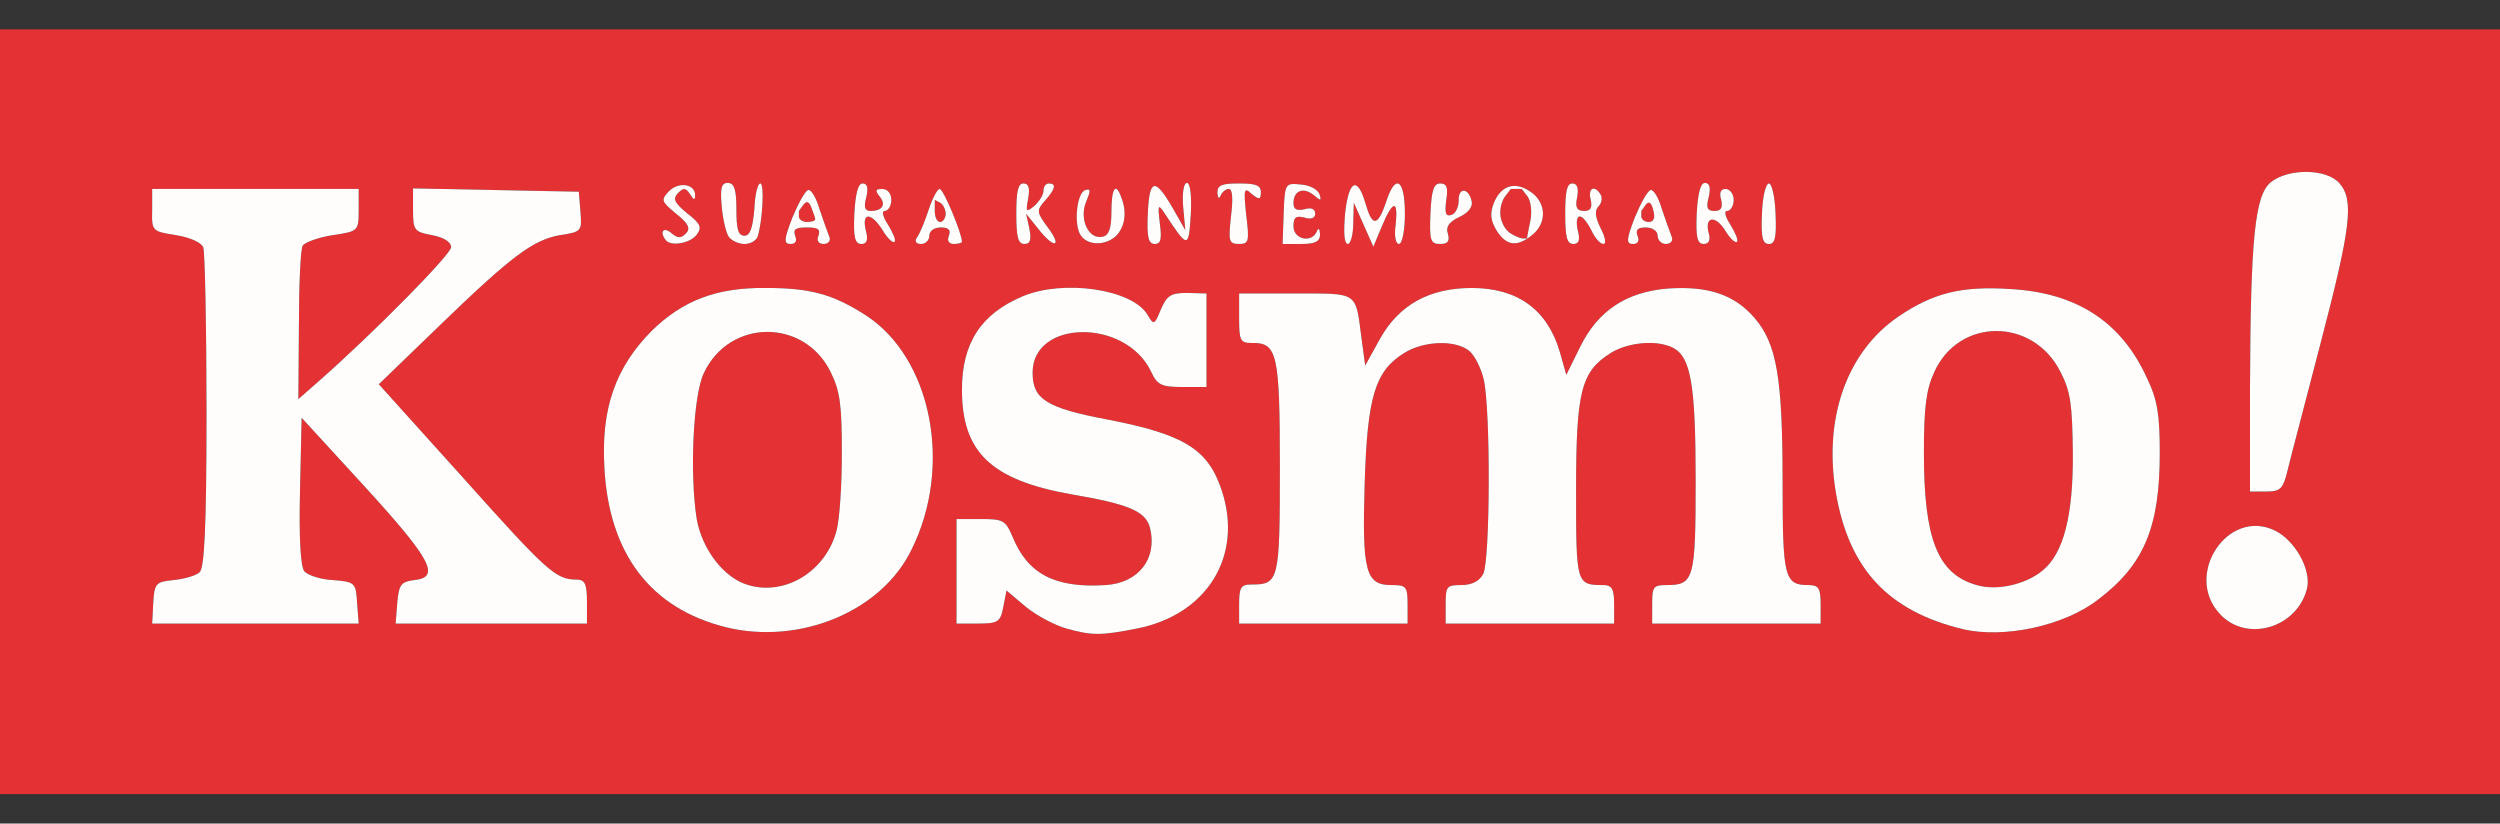 <svg width="170" height="56" viewBox="0 0 170 56" fill="none" xmlns="http://www.w3.org/2000/svg">
<rect x="0" y="0" width="170" height="56" fill="#333333" stroke="none"/>
<path fill-rule="evenodd" clip-rule="evenodd" d="M0 28V2H85H170V28V54H85H0V28ZM49.411 42.665C44.237 41.393 41.391 37.652 41.096 31.741C40.874 27.738 41.872 24.97 44.311 22.501C46.417 20.443 48.709 19.545 52.072 19.583C55.065 19.583 56.617 19.994 58.835 21.416C63.343 24.296 64.822 31.704 61.976 37.39C59.944 41.58 54.4 43.862 49.411 42.665ZM50.889 39.784C49.263 39.335 47.748 37.39 47.378 35.295C46.898 32.302 47.12 26.915 47.859 25.381C49.596 21.64 54.733 21.64 56.507 25.344C57.135 26.616 57.246 27.626 57.246 30.806C57.246 32.975 57.098 35.332 56.876 36.118C56.137 38.849 53.402 40.532 50.889 39.784ZM72.509 42.74C71.733 42.515 70.513 41.879 69.774 41.281L68.444 40.158L68.222 41.281C68.037 42.291 67.852 42.403 66.522 42.403H65.043V38.849V35.295H66.67C68.222 35.295 68.37 35.37 68.85 36.492C69.885 39.036 71.733 40.009 75.207 39.784C77.424 39.635 78.717 37.989 78.2 35.894C77.904 34.771 76.796 34.285 72.841 33.611C67.372 32.639 65.413 30.731 65.413 26.504C65.413 23.324 66.707 21.341 69.552 20.144C72.324 18.984 76.944 19.658 78.015 21.378C78.459 22.127 78.496 22.127 78.939 21.042C79.346 20.107 79.604 19.919 80.713 19.919L82.043 19.957V23.137V26.317H80.38C78.976 26.317 78.68 26.167 78.274 25.269C76.537 21.64 70.217 21.715 70.217 25.344C70.217 27.14 71.141 27.738 75.28 28.524C80.528 29.534 82.154 30.544 83.078 33.35C84.556 37.801 82.08 41.804 77.313 42.74C74.874 43.226 74.246 43.226 72.509 42.74ZM133.45 42.777C128.387 41.542 125.726 38.699 124.839 33.499C123.989 28.449 125.578 23.922 129.089 21.528C131.454 19.919 133.376 19.433 136.739 19.658C141.248 19.919 144.278 21.902 146.015 25.755C146.717 27.214 146.865 28.262 146.865 30.806C146.865 35.856 145.793 38.4 142.689 40.757C140.398 42.553 136.259 43.45 133.45 42.777ZM134.411 39.784C131.75 39.036 130.826 36.642 130.826 30.806C130.826 27.738 130.974 26.504 131.528 25.306C133.191 21.603 138.217 21.566 140.102 25.269C140.804 26.616 140.915 27.514 140.952 30.806C140.989 35.033 140.324 37.614 138.92 38.774C137.774 39.747 135.778 40.196 134.411 39.784ZM150.967 41.767C148.454 39.111 151.485 34.509 154.7 36.081C156.067 36.754 157.176 38.737 156.88 40.009C156.215 42.702 152.778 43.712 150.967 41.767ZM10.422 40.981C10.496 39.672 10.607 39.56 11.789 39.447C12.528 39.373 13.304 39.148 13.563 38.924C13.896 38.662 14.043 36.006 14.043 27.963C14.043 22.127 13.933 17.114 13.822 16.814C13.674 16.478 12.898 16.141 11.974 15.991C10.348 15.729 10.311 15.729 10.348 14.271V12.849H17.37H24.391V14.271C24.391 15.729 24.354 15.729 22.617 15.991C21.657 16.141 20.733 16.478 20.585 16.702C20.437 16.927 20.326 19.396 20.326 22.127L20.289 27.14L21.694 25.905C25.352 22.688 30.674 17.301 30.674 16.814C30.674 16.44 30.157 16.141 29.38 15.991C28.161 15.767 28.087 15.655 28.087 14.271V12.812L33.704 12.924L39.359 13.036L39.47 14.383C39.58 15.729 39.544 15.767 38.065 15.991C36.254 16.328 34.85 17.338 29.787 22.239L25.759 26.13L31.524 32.527C37.178 38.849 37.806 39.41 39.174 39.41C39.765 39.41 39.913 39.672 39.913 40.907V42.403H33.409H26.904L27.015 40.981C27.126 39.747 27.274 39.56 28.161 39.447C29.972 39.26 29.343 38.063 24.835 33.125L20.511 28.412L20.4 33.387C20.326 36.604 20.437 38.512 20.696 38.849C20.917 39.111 21.804 39.41 22.654 39.447C24.133 39.56 24.206 39.635 24.28 40.981L24.391 42.403H17.37H10.348L10.422 40.981ZM84.261 41.093C84.261 39.971 84.372 39.747 85.074 39.747C86.959 39.747 87.033 39.56 87.033 31.778C87.033 23.997 86.848 23.286 85.111 23.324C84.335 23.324 84.261 23.137 84.261 21.64V19.957H88.067C92.391 19.957 92.17 19.807 92.576 22.95L92.835 24.858L93.87 22.987C95.163 20.705 97.233 19.583 100.078 19.583C103.183 19.583 105.215 21.042 106.065 23.922L106.509 25.494L107.433 23.623C108.652 21.116 110.611 19.845 113.42 19.62C116.154 19.433 117.928 20.032 119.296 21.603C120.811 23.361 121.217 25.643 121.217 32.788C121.217 39.223 121.328 39.784 122.954 39.784C123.657 39.784 123.804 39.971 123.804 41.093V42.403H118.076H112.348V41.093C112.348 39.896 112.422 39.784 113.346 39.784C115.193 39.784 115.304 39.373 115.304 32.639C115.304 26.167 114.972 24.296 113.789 23.66C112.717 23.099 110.759 23.249 109.539 23.997C107.507 25.269 107.174 26.616 107.174 33.312C107.174 39.709 107.174 39.784 109.022 39.784C109.613 39.784 109.761 40.046 109.761 41.093V42.403H104.033H98.304V41.093C98.304 39.859 98.378 39.784 99.376 39.784C100.078 39.784 100.596 39.522 100.854 39.036C101.335 38.175 101.372 27.813 100.891 25.793C100.707 25.007 100.263 24.147 99.894 23.848C98.933 23.099 96.826 23.174 95.496 23.997C93.5 25.232 92.983 26.953 92.798 32.863C92.613 38.886 92.872 39.784 94.609 39.784C95.606 39.784 95.717 39.859 95.717 41.093V42.403H89.989H84.261V41.093ZM153 26.391C153.037 16.178 153.333 13.298 154.404 12.4C155.624 11.427 158.174 11.465 159.061 12.437C160.096 13.597 159.874 15.393 157.804 23.324C156.77 27.327 155.735 31.217 155.55 32.003C155.254 33.237 155.07 33.425 154.109 33.425H153V26.391ZM45.272 16.328C44.828 15.767 45.124 15.393 45.641 15.842C46.085 16.216 46.306 16.216 46.639 15.879C46.972 15.542 46.824 15.206 45.974 14.532C44.939 13.672 44.939 13.597 45.493 12.999C46.159 12.325 47.304 12.512 47.267 13.298C47.267 13.634 47.157 13.597 46.935 13.223C46.639 12.774 46.491 12.737 46.122 13.111C45.715 13.522 45.863 13.784 46.713 14.495C47.637 15.206 47.748 15.468 47.378 15.954C46.935 16.552 45.604 16.777 45.272 16.328ZM49.559 16.104C49.374 15.842 49.152 14.906 49.078 14.046C48.967 12.812 49.041 12.437 49.485 12.437C49.928 12.437 50.076 12.886 50.076 14.233C50.076 15.58 50.187 16.029 50.63 16.029C51 16.029 51.185 15.505 51.296 14.233C51.333 13.26 51.517 12.475 51.702 12.475C51.998 12.475 51.85 15.056 51.517 16.104C51.407 16.366 51.037 16.59 50.63 16.59C50.224 16.59 49.743 16.366 49.559 16.104ZM53.883 14.794C54.289 13.822 54.733 12.999 54.954 12.924C55.139 12.849 55.509 13.447 55.73 14.233C55.989 14.981 56.285 15.842 56.396 16.104C56.507 16.366 56.322 16.59 56.026 16.59C55.657 16.59 55.509 16.366 55.657 16.029C55.804 15.58 55.62 15.468 54.88 15.468C54.104 15.468 53.92 15.58 54.067 16.029C54.215 16.366 54.104 16.59 53.772 16.59C53.291 16.59 53.291 16.328 53.883 14.794ZM54.326 14.345L54.622 13.934C54.843 13.634 55.028 13.709 55.176 14.121C55.324 14.495 55.435 14.832 55.435 14.906C55.435 15.019 55.176 15.094 54.88 15.094C54.548 15.094 54.326 14.906 54.326 14.719V14.345ZM58.096 14.532C58.17 13.148 58.354 12.475 58.65 12.475C58.983 12.475 59.056 12.774 58.909 13.41C58.724 14.084 58.798 14.345 59.204 14.345C60.017 14.345 60.276 13.896 59.796 13.335C59.5 12.961 59.537 12.849 59.98 12.849C60.35 12.849 60.609 13.148 60.609 13.597C60.609 14.009 60.387 14.345 60.165 14.345C59.944 14.345 60.017 14.719 60.387 15.281C60.72 15.842 60.941 16.328 60.83 16.44C60.72 16.552 60.35 16.216 60.017 15.655C59.241 14.42 58.576 14.42 58.872 15.655C59.056 16.328 58.946 16.59 58.576 16.59C58.133 16.59 58.022 16.141 58.096 14.532ZM62.383 16.104C62.567 15.842 62.9 15.019 63.159 14.233C63.417 13.447 63.75 12.849 63.898 12.849C64.156 12.849 65.413 15.879 65.413 16.44C65.413 16.515 65.154 16.59 64.859 16.59C64.526 16.59 64.378 16.366 64.526 16.029C64.674 15.617 64.489 15.468 63.972 15.468C63.528 15.468 63.196 15.692 63.196 16.029C63.196 16.328 62.937 16.59 62.641 16.59C62.272 16.59 62.161 16.403 62.383 16.104ZM63.565 13.597L63.935 13.784C64.12 13.896 64.304 14.233 64.304 14.532C64.304 14.832 64.12 15.094 63.935 15.094C63.713 15.094 63.565 14.757 63.565 14.345V13.597ZM69.109 14.532C69.109 13.036 69.22 12.475 69.589 12.475C69.959 12.475 70.033 12.774 69.922 13.485C69.737 14.42 69.774 14.458 70.328 14.009C70.661 13.709 70.957 13.26 70.957 12.961C70.957 12.699 71.104 12.475 71.326 12.475C71.844 12.475 71.77 12.849 71.067 13.634C70.476 14.308 70.476 14.42 71.252 15.468C72.287 16.852 71.659 16.927 70.587 15.542L69.774 14.532L69.996 15.542C70.144 16.291 70.07 16.59 69.663 16.59C69.22 16.59 69.109 16.104 69.109 14.532ZM73.507 16.029C72.989 15.318 73.211 13.111 73.802 12.924C74.172 12.812 74.172 12.961 73.876 13.672C73.359 14.832 73.987 16.291 74.948 16.104C75.391 16.029 75.576 15.58 75.576 14.42C75.576 12.774 75.872 12.363 76.241 13.41C76.648 14.42 76.5 15.355 75.946 15.991C75.243 16.702 74.024 16.74 73.507 16.029ZM78.052 14.495C78.163 12.138 78.533 12.063 79.752 14.158L80.602 15.655L80.454 14.046C80.38 13.111 80.491 12.437 80.713 12.437C80.935 12.437 81.046 13.298 80.972 14.607C80.824 16.927 80.787 16.927 79.161 14.458C78.754 13.859 78.717 13.934 78.865 15.168C79.013 16.253 78.939 16.59 78.533 16.59C78.089 16.59 77.978 16.141 78.052 14.495ZM83.707 14.719C83.854 13.522 83.817 12.849 83.559 12.849C83.374 12.849 83.115 13.036 83.004 13.298C82.894 13.56 82.82 13.485 82.783 13.111C82.783 12.587 83.078 12.475 84.261 12.475C85.37 12.475 85.739 12.587 85.739 13.073C85.739 13.597 85.628 13.597 85.111 13.186C84.594 12.699 84.556 12.849 84.741 14.607C84.963 16.403 84.926 16.59 84.261 16.59C83.559 16.59 83.522 16.403 83.707 14.719ZM87.291 14.495C87.365 12.437 87.402 12.437 88.474 12.55C89.065 12.587 89.62 12.886 89.73 13.223C89.878 13.672 89.804 13.672 89.324 13.26C88.622 12.699 87.957 12.961 87.957 13.822C87.957 14.233 88.178 14.345 88.696 14.233C89.139 14.084 89.435 14.196 89.435 14.532C89.435 14.832 89.139 14.944 88.696 14.794C88.104 14.645 87.957 14.794 87.957 15.393C87.957 16.291 89.213 16.552 89.546 15.729C89.656 15.468 89.73 15.542 89.767 15.916C89.767 16.403 89.472 16.59 88.511 16.59H87.217L87.291 14.495ZM91.467 14.495C91.726 12.213 92.317 11.951 92.872 13.896C93.315 15.43 93.685 15.393 94.239 13.784C94.867 11.764 95.533 12.138 95.533 14.532C95.533 15.692 95.348 16.59 95.126 16.59C94.904 16.59 94.793 16.029 94.904 15.281C95.089 13.56 94.72 13.597 93.98 15.355L93.389 16.777L92.724 15.281L92.059 13.784L92.022 15.168C92.022 15.954 91.837 16.59 91.652 16.59C91.394 16.59 91.356 15.767 91.467 14.495ZM97.27 14.532C97.344 12.924 97.491 12.475 97.935 12.475C98.378 12.475 98.489 12.737 98.341 13.634C98.23 14.495 98.304 14.757 98.711 14.607C98.97 14.532 99.191 14.084 99.191 13.634C99.154 12.699 99.894 12.774 100.078 13.709C100.152 14.084 99.82 14.495 99.228 14.757C98.526 15.094 98.304 15.43 98.452 15.879C98.6 16.403 98.452 16.59 97.935 16.59C97.27 16.59 97.196 16.366 97.27 14.532ZM101.778 15.692C101.372 15.019 101.298 14.57 101.557 13.859C102.037 12.624 102.998 12.288 104.07 13.036C105.141 13.747 105.215 15.131 104.217 15.954C103.183 16.814 102.443 16.74 101.778 15.692ZM102.739 12.849H102.924C102.998 12.849 103.183 12.849 103.293 12.849H103.478L103.885 13.373C104.107 13.709 104.18 14.42 104.07 14.981C103.959 15.542 103.848 16.066 103.848 16.104V16.216H103.552C103.404 16.216 103.035 16.066 102.739 15.879C102.407 15.692 102.111 15.206 102.037 14.719C101.963 14.271 102.111 13.672 102.333 13.373L102.739 12.849ZM106.435 14.532C106.435 13.036 106.546 12.475 106.915 12.475C107.248 12.475 107.359 12.774 107.248 13.41C107.1 14.084 107.211 14.345 107.728 14.345C108.172 14.345 108.283 14.121 108.172 13.597C107.95 12.774 108.43 12.55 108.837 13.223C108.985 13.447 108.911 13.822 108.689 14.046C108.43 14.308 108.467 14.757 108.837 15.505C109.17 16.141 109.243 16.59 109.022 16.59C108.8 16.59 108.43 16.141 108.209 15.655C107.95 15.131 107.617 14.719 107.433 14.719C107.211 14.719 107.174 15.131 107.285 15.655C107.47 16.328 107.359 16.59 106.989 16.59C106.546 16.59 106.435 16.104 106.435 14.532ZM111.165 14.794C111.572 13.822 112.015 12.999 112.237 12.924C112.422 12.849 112.791 13.447 113.013 14.233C113.272 14.981 113.567 15.842 113.678 16.104C113.789 16.366 113.604 16.59 113.272 16.59C112.976 16.59 112.717 16.328 112.717 16.029C112.717 15.692 112.348 15.468 111.904 15.468C111.387 15.468 111.202 15.617 111.35 16.029C111.498 16.366 111.387 16.59 111.054 16.59C110.574 16.59 110.574 16.328 111.165 14.794ZM111.609 14.345L111.904 13.934C112.126 13.634 112.311 13.784 112.422 14.308C112.57 14.794 112.459 15.094 112.126 15.094C111.83 15.094 111.609 14.906 111.609 14.719V14.345ZM115.378 14.495C115.452 13.148 115.637 12.437 115.933 12.437C116.265 12.437 116.339 12.774 116.191 13.41C116.007 14.121 116.08 14.345 116.598 14.345C117.041 14.345 117.152 14.121 117.041 13.597C116.893 13.111 117.004 12.849 117.337 12.849C117.633 12.849 117.891 13.186 117.891 13.597C117.891 14.009 117.67 14.345 117.448 14.345C117.226 14.345 117.3 14.719 117.67 15.281C118.002 15.842 118.224 16.328 118.113 16.44C118.002 16.552 117.633 16.216 117.3 15.655C116.635 14.607 115.896 14.719 116.191 15.842C116.339 16.328 116.191 16.59 115.859 16.59C115.415 16.59 115.304 16.141 115.378 14.495ZM119.813 14.532C119.85 13.373 120.072 12.475 120.293 12.475C120.478 12.475 120.7 13.373 120.737 14.532C120.811 16.141 120.7 16.59 120.293 16.59C119.85 16.59 119.739 16.141 119.813 14.532Z" fill="#E43133"/>
<path fill-rule="evenodd" clip-rule="evenodd" d="M49.411 42.664C44.237 41.393 41.391 37.651 41.096 31.741C40.874 27.738 41.872 24.97 44.311 22.5C46.417 20.443 48.709 19.545 52.072 19.582C55.065 19.582 56.617 19.994 58.835 21.416C63.343 24.296 64.822 31.703 61.976 37.39C59.943 41.58 54.4 43.862 49.411 42.664ZM50.889 39.784C49.263 39.335 47.748 37.39 47.378 35.295C46.898 32.302 47.119 26.915 47.858 25.381C49.596 21.64 54.733 21.64 56.506 25.344C57.135 26.616 57.245 27.626 57.245 30.805C57.245 32.975 57.098 35.332 56.876 36.118C56.137 38.849 53.402 40.532 50.889 39.784Z" fill="#FFFDFC"/>
<path fill-rule="evenodd" clip-rule="evenodd" d="M72.509 42.739C71.733 42.515 70.513 41.879 69.774 41.28L68.444 40.158L68.222 41.28C68.037 42.29 67.852 42.403 66.522 42.403H65.043V38.849V35.295H66.669C68.222 35.295 68.37 35.37 68.85 36.492C69.885 39.036 71.733 40.008 75.207 39.784C77.424 39.634 78.717 37.988 78.2 35.893C77.904 34.771 76.796 34.285 72.841 33.611C67.372 32.639 65.413 30.731 65.413 26.503C65.413 23.323 66.707 21.341 69.552 20.144C72.324 18.984 76.944 19.657 78.015 21.378C78.459 22.126 78.496 22.126 78.939 21.041C79.346 20.106 79.604 19.919 80.713 19.919L82.043 19.957V23.136V26.316H80.38C78.976 26.316 78.68 26.167 78.274 25.269C76.537 21.64 70.217 21.715 70.217 25.344C70.217 27.139 71.141 27.738 75.28 28.523C80.528 29.534 82.154 30.544 83.078 33.349C84.556 37.801 82.08 41.804 77.313 42.739C74.874 43.226 74.246 43.226 72.509 42.739Z" fill="#FFFDFC"/>
<path fill-rule="evenodd" clip-rule="evenodd" d="M133.45 42.777C128.387 41.542 125.726 38.699 124.839 33.499C123.989 28.449 125.578 23.922 129.089 21.528C131.454 19.919 133.376 19.433 136.739 19.657C141.248 19.919 144.278 21.902 146.015 25.755C146.717 27.214 146.865 28.262 146.865 30.806C146.865 35.856 145.794 38.4 142.689 40.757C140.398 42.552 136.259 43.45 133.45 42.777ZM134.411 39.784C131.75 39.036 130.826 36.642 130.826 30.806C130.826 27.738 130.974 26.503 131.528 25.306C133.191 21.603 138.217 21.565 140.102 25.269C140.804 26.616 140.915 27.514 140.952 30.806C140.989 35.033 140.324 37.614 138.92 38.774C137.774 39.747 135.778 40.196 134.411 39.784Z" fill="#FFFDFC"/>
<path fill-rule="evenodd" clip-rule="evenodd" d="M150.967 41.767C148.454 39.111 151.485 34.509 154.7 36.08C156.067 36.754 157.176 38.736 156.88 40.008C156.215 42.702 152.778 43.712 150.967 41.767Z" fill="#FFFDFC"/>
<path fill-rule="evenodd" clip-rule="evenodd" d="M10.422 40.981C10.496 39.672 10.607 39.559 11.789 39.447C12.528 39.373 13.304 39.148 13.563 38.924C13.896 38.662 14.043 36.006 14.043 27.962C14.043 22.126 13.933 17.113 13.822 16.814C13.674 16.477 12.898 16.141 11.974 15.991C10.348 15.729 10.311 15.729 10.348 14.27V12.849H17.37H24.391V14.27C24.391 15.729 24.354 15.729 22.617 15.991C21.657 16.141 20.733 16.477 20.585 16.702C20.437 16.926 20.326 19.395 20.326 22.126L20.289 27.139L21.694 25.905C25.352 22.688 30.674 17.3 30.674 16.814C30.674 16.44 30.157 16.141 29.381 15.991C28.161 15.767 28.087 15.655 28.087 14.27V12.811L33.704 12.924L39.359 13.036L39.47 14.383C39.581 15.729 39.544 15.767 38.065 15.991C36.254 16.328 34.85 17.338 29.787 22.239L25.759 26.129L31.524 32.526C37.178 38.849 37.806 39.41 39.174 39.41C39.765 39.41 39.913 39.672 39.913 40.906V42.403H33.409H26.904L27.015 40.981C27.126 39.747 27.274 39.559 28.161 39.447C29.972 39.26 29.343 38.063 24.835 33.125L20.511 28.411L20.4 33.387C20.326 36.604 20.437 38.512 20.696 38.849C20.917 39.111 21.804 39.41 22.654 39.447C24.133 39.559 24.206 39.634 24.28 40.981L24.391 42.403H17.37H10.348L10.422 40.981Z" fill="#FFFDFC"/>
<path fill-rule="evenodd" clip-rule="evenodd" d="M84.261 41.093C84.261 39.971 84.372 39.747 85.074 39.747C86.959 39.747 87.032 39.56 87.032 31.778C87.032 23.997 86.848 23.286 85.111 23.324C84.335 23.324 84.261 23.137 84.261 21.64V19.957H88.067C92.391 19.957 92.169 19.807 92.576 22.95L92.835 24.858L93.869 22.987C95.163 20.705 97.233 19.583 100.078 19.583C103.182 19.583 105.215 21.042 106.065 23.922L106.509 25.493L107.432 23.623C108.652 21.116 110.611 19.845 113.419 19.62C116.154 19.433 117.928 20.032 119.296 21.603C120.811 23.361 121.217 25.643 121.217 32.788C121.217 39.223 121.328 39.784 122.954 39.784C123.656 39.784 123.804 39.971 123.804 41.093V42.403H118.076H112.348V41.093C112.348 39.896 112.422 39.784 113.346 39.784C115.193 39.784 115.304 39.373 115.304 32.639C115.304 26.167 114.972 24.296 113.789 23.66C112.717 23.099 110.759 23.249 109.539 23.997C107.506 25.269 107.174 26.616 107.174 33.312C107.174 39.709 107.174 39.784 109.022 39.784C109.613 39.784 109.761 40.046 109.761 41.093V42.403H104.032H98.304V41.093C98.304 39.859 98.378 39.784 99.376 39.784C100.078 39.784 100.596 39.522 100.854 39.036C101.335 38.175 101.372 27.813 100.891 25.793C100.706 25.007 100.263 24.147 99.893 23.847C98.933 23.099 96.826 23.174 95.496 23.997C93.5 25.232 92.983 26.952 92.798 32.863C92.613 38.886 92.872 39.784 94.609 39.784C95.606 39.784 95.717 39.859 95.717 41.093V42.403H89.989H84.261V41.093Z" fill="#FFFDFC"/>
<path fill-rule="evenodd" clip-rule="evenodd" d="M153 26.391C153.037 16.178 153.333 13.298 154.404 12.4C155.624 11.427 158.174 11.465 159.061 12.437C160.096 13.597 159.874 15.393 157.804 23.324C156.77 27.326 155.735 31.217 155.55 32.003C155.254 33.237 155.07 33.424 154.109 33.424H153V26.391Z" fill="#FFFDFC"/>
<path fill-rule="evenodd" clip-rule="evenodd" d="M45.272 16.328C44.828 15.767 45.124 15.393 45.642 15.842C46.085 16.216 46.307 16.216 46.639 15.879C46.972 15.542 46.824 15.206 45.974 14.532C44.939 13.672 44.939 13.597 45.494 12.998C46.159 12.325 47.305 12.512 47.268 13.298C47.268 13.634 47.157 13.597 46.935 13.223C46.639 12.774 46.492 12.737 46.122 13.111C45.715 13.522 45.863 13.784 46.713 14.495C47.637 15.206 47.748 15.467 47.379 15.954C46.935 16.552 45.605 16.777 45.272 16.328Z" fill="#FFFDFC"/>
<path fill-rule="evenodd" clip-rule="evenodd" d="M49.558 16.104C49.374 15.842 49.152 14.906 49.078 14.046C48.967 12.812 49.041 12.437 49.484 12.437C49.928 12.437 50.076 12.886 50.076 14.233C50.076 15.58 50.187 16.029 50.63 16.029C51 16.029 51.184 15.505 51.295 14.233C51.332 13.26 51.517 12.475 51.702 12.475C51.998 12.475 51.85 15.056 51.517 16.104C51.406 16.365 51.037 16.59 50.63 16.59C50.224 16.59 49.743 16.365 49.558 16.104Z" fill="#FFFDFC"/>
<path fill-rule="evenodd" clip-rule="evenodd" d="M53.883 14.794C54.289 13.822 54.733 12.998 54.955 12.924C55.139 12.849 55.509 13.447 55.731 14.233C55.989 14.981 56.285 15.842 56.396 16.104C56.507 16.365 56.322 16.59 56.026 16.59C55.657 16.59 55.509 16.365 55.657 16.029C55.804 15.58 55.62 15.468 54.881 15.468C54.105 15.468 53.92 15.58 54.068 16.029C54.215 16.365 54.105 16.59 53.772 16.59C53.291 16.59 53.291 16.328 53.883 14.794ZM54.326 14.345L54.622 13.934C54.844 13.634 55.028 13.709 55.176 14.121C55.324 14.495 55.435 14.832 55.435 14.906C55.435 15.019 55.176 15.094 54.881 15.094C54.548 15.094 54.326 14.906 54.326 14.719V14.345Z" fill="#FFFDFC"/>
<path fill-rule="evenodd" clip-rule="evenodd" d="M58.096 14.532C58.17 13.148 58.355 12.475 58.65 12.475C58.983 12.475 59.057 12.774 58.909 13.41C58.724 14.083 58.798 14.345 59.205 14.345C60.018 14.345 60.276 13.896 59.796 13.335C59.5 12.961 59.537 12.849 59.981 12.849C60.35 12.849 60.609 13.148 60.609 13.597C60.609 14.008 60.387 14.345 60.165 14.345C59.944 14.345 60.018 14.719 60.387 15.28C60.72 15.842 60.941 16.328 60.831 16.44C60.72 16.552 60.35 16.216 60.018 15.655C59.242 14.42 58.576 14.42 58.872 15.655C59.057 16.328 58.946 16.59 58.576 16.59C58.133 16.59 58.022 16.141 58.096 14.532Z" fill="#FFFDFC"/>
<path fill-rule="evenodd" clip-rule="evenodd" d="M62.383 16.104C62.568 15.842 62.9 15.019 63.159 14.233C63.418 13.447 63.75 12.849 63.898 12.849C64.157 12.849 65.413 15.879 65.413 16.44C65.413 16.515 65.155 16.59 64.859 16.59C64.526 16.59 64.379 16.365 64.526 16.029C64.674 15.617 64.489 15.468 63.972 15.468C63.529 15.468 63.196 15.692 63.196 16.029C63.196 16.328 62.937 16.59 62.642 16.59C62.272 16.59 62.161 16.403 62.383 16.104ZM63.565 13.597L63.935 13.784C64.12 13.896 64.305 14.233 64.305 14.532C64.305 14.832 64.12 15.094 63.935 15.094C63.713 15.094 63.565 14.757 63.565 14.345V13.597Z" fill="#FFFDFC"/>
<path fill-rule="evenodd" clip-rule="evenodd" d="M69.109 14.532C69.109 13.036 69.22 12.475 69.589 12.475C69.959 12.475 70.033 12.774 69.922 13.485C69.737 14.42 69.774 14.457 70.329 14.008C70.661 13.709 70.957 13.26 70.957 12.961C70.957 12.699 71.105 12.475 71.326 12.475C71.844 12.475 71.77 12.849 71.068 13.634C70.476 14.308 70.476 14.42 71.252 15.467C72.287 16.852 71.659 16.927 70.587 15.542L69.774 14.532L69.996 15.542C70.144 16.291 70.07 16.59 69.663 16.59C69.22 16.59 69.109 16.104 69.109 14.532Z" fill="#FFFDFC"/>
<path fill-rule="evenodd" clip-rule="evenodd" d="M73.507 16.029C72.989 15.318 73.211 13.111 73.802 12.924C74.172 12.811 74.172 12.961 73.876 13.672C73.359 14.832 73.987 16.291 74.948 16.103C75.392 16.029 75.576 15.58 75.576 14.42C75.576 12.774 75.872 12.362 76.242 13.41C76.648 14.42 76.5 15.355 75.946 15.991C75.244 16.702 74.024 16.739 73.507 16.029Z" fill="#FFFDFC"/>
<path fill-rule="evenodd" clip-rule="evenodd" d="M78.052 14.495C78.163 12.138 78.533 12.063 79.752 14.158L80.602 15.655L80.454 14.046C80.381 13.111 80.492 12.437 80.713 12.437C80.935 12.437 81.046 13.298 80.972 14.607C80.824 16.927 80.787 16.927 79.161 14.457C78.754 13.859 78.718 13.934 78.865 15.168C79.013 16.253 78.939 16.59 78.533 16.59C78.089 16.59 77.978 16.141 78.052 14.495Z" fill="#FFFDFC"/>
<path fill-rule="evenodd" clip-rule="evenodd" d="M83.707 14.719C83.855 13.522 83.817 12.849 83.559 12.849C83.374 12.849 83.115 13.036 83.004 13.298C82.894 13.56 82.82 13.485 82.783 13.111C82.783 12.587 83.078 12.475 84.261 12.475C85.37 12.475 85.739 12.587 85.739 13.073C85.739 13.597 85.628 13.597 85.111 13.185C84.594 12.699 84.557 12.849 84.741 14.607C84.963 16.403 84.926 16.59 84.261 16.59C83.559 16.59 83.522 16.403 83.707 14.719Z" fill="#FFFDFC"/>
<path fill-rule="evenodd" clip-rule="evenodd" d="M87.291 14.495C87.365 12.437 87.402 12.437 88.474 12.55C89.065 12.587 89.62 12.886 89.73 13.223C89.878 13.672 89.804 13.672 89.324 13.26C88.622 12.699 87.956 12.961 87.956 13.822C87.956 14.233 88.178 14.345 88.695 14.233C89.139 14.083 89.435 14.196 89.435 14.532C89.435 14.832 89.139 14.944 88.695 14.794C88.104 14.645 87.956 14.794 87.956 15.393C87.956 16.291 89.213 16.552 89.546 15.729C89.656 15.467 89.73 15.542 89.767 15.916C89.767 16.403 89.472 16.59 88.511 16.59H87.217L87.291 14.495Z" fill="#FFFDFC"/>
<path fill-rule="evenodd" clip-rule="evenodd" d="M91.468 14.495C91.726 12.213 92.318 11.951 92.872 13.896C93.315 15.43 93.685 15.393 94.239 13.784C94.868 11.764 95.533 12.138 95.533 14.532C95.533 15.692 95.348 16.59 95.126 16.59C94.905 16.59 94.794 16.029 94.905 15.28C95.089 13.56 94.72 13.597 93.981 15.355L93.389 16.777L92.724 15.28L92.059 13.784L92.022 15.168C92.022 15.954 91.837 16.59 91.652 16.59C91.394 16.59 91.357 15.767 91.468 14.495Z" fill="#FFFDFC"/>
<path fill-rule="evenodd" clip-rule="evenodd" d="M97.27 14.532C97.344 12.924 97.491 12.475 97.935 12.475C98.378 12.475 98.489 12.737 98.341 13.634C98.231 14.495 98.305 14.757 98.711 14.607C98.97 14.532 99.191 14.083 99.191 13.634C99.154 12.699 99.894 12.774 100.078 13.709C100.152 14.083 99.82 14.495 99.228 14.757C98.526 15.093 98.305 15.43 98.452 15.879C98.6 16.403 98.452 16.59 97.935 16.59C97.27 16.59 97.196 16.365 97.27 14.532Z" fill="#FFFDFC"/>
<path fill-rule="evenodd" clip-rule="evenodd" d="M101.778 15.692C101.372 15.019 101.298 14.57 101.557 13.859C102.037 12.624 102.998 12.288 104.07 13.036C105.141 13.747 105.215 15.131 104.218 15.954C103.183 16.814 102.444 16.739 101.778 15.692ZM102.739 12.849H102.924C102.998 12.849 103.183 12.849 103.294 12.849H103.478L103.885 13.373C104.107 13.709 104.181 14.42 104.07 14.981C103.959 15.542 103.848 16.066 103.848 16.104V16.216H103.552C103.404 16.216 103.035 16.066 102.739 15.879C102.407 15.692 102.111 15.206 102.037 14.719C101.963 14.27 102.111 13.672 102.333 13.373L102.739 12.849Z" fill="#FFFDFC"/>
<path fill-rule="evenodd" clip-rule="evenodd" d="M106.435 14.532C106.435 13.036 106.546 12.475 106.915 12.475C107.248 12.475 107.359 12.774 107.248 13.41C107.1 14.083 107.211 14.345 107.729 14.345C108.172 14.345 108.283 14.121 108.172 13.597C107.95 12.774 108.431 12.55 108.837 13.223C108.985 13.447 108.911 13.822 108.689 14.046C108.431 14.308 108.468 14.757 108.837 15.505C109.17 16.141 109.244 16.59 109.022 16.59C108.8 16.59 108.431 16.141 108.209 15.655C107.95 15.131 107.618 14.719 107.433 14.719C107.211 14.719 107.174 15.131 107.285 15.655C107.47 16.328 107.359 16.59 106.989 16.59C106.546 16.59 106.435 16.104 106.435 14.532Z" fill="#FFFDFC"/>
<path fill-rule="evenodd" clip-rule="evenodd" d="M111.165 14.794C111.572 13.822 112.015 12.998 112.237 12.924C112.422 12.849 112.792 13.447 113.013 14.233C113.272 14.981 113.568 15.842 113.678 16.104C113.789 16.365 113.605 16.59 113.272 16.59C112.976 16.59 112.718 16.328 112.718 16.029C112.718 15.692 112.348 15.468 111.905 15.468C111.387 15.468 111.202 15.617 111.35 16.029C111.498 16.365 111.387 16.59 111.055 16.59C110.574 16.59 110.574 16.328 111.165 14.794ZM111.609 14.345L111.905 13.934C112.126 13.634 112.311 13.784 112.422 14.308C112.57 14.794 112.459 15.094 112.126 15.094C111.831 15.094 111.609 14.906 111.609 14.719V14.345Z" fill="#FFFDFC"/>
<path fill-rule="evenodd" clip-rule="evenodd" d="M115.378 14.495C115.452 13.148 115.637 12.437 115.932 12.437C116.265 12.437 116.339 12.774 116.191 13.41C116.006 14.121 116.08 14.345 116.598 14.345C117.041 14.345 117.152 14.121 117.041 13.597C116.893 13.111 117.004 12.849 117.337 12.849C117.632 12.849 117.891 13.186 117.891 13.597C117.891 14.009 117.669 14.345 117.448 14.345C117.226 14.345 117.3 14.719 117.669 15.28C118.002 15.842 118.224 16.328 118.113 16.44C118.002 16.552 117.632 16.216 117.3 15.655C116.635 14.607 115.895 14.719 116.191 15.842C116.339 16.328 116.191 16.59 115.858 16.59C115.415 16.59 115.304 16.141 115.378 14.495Z" fill="#FFFDFC"/>
<path fill-rule="evenodd" clip-rule="evenodd" d="M119.813 14.532C119.85 13.373 120.072 12.475 120.294 12.475C120.478 12.475 120.7 13.373 120.737 14.532C120.811 16.141 120.7 16.59 120.294 16.59C119.85 16.59 119.739 16.141 119.813 14.532Z" fill="#FFFDFC"/>
</svg>
